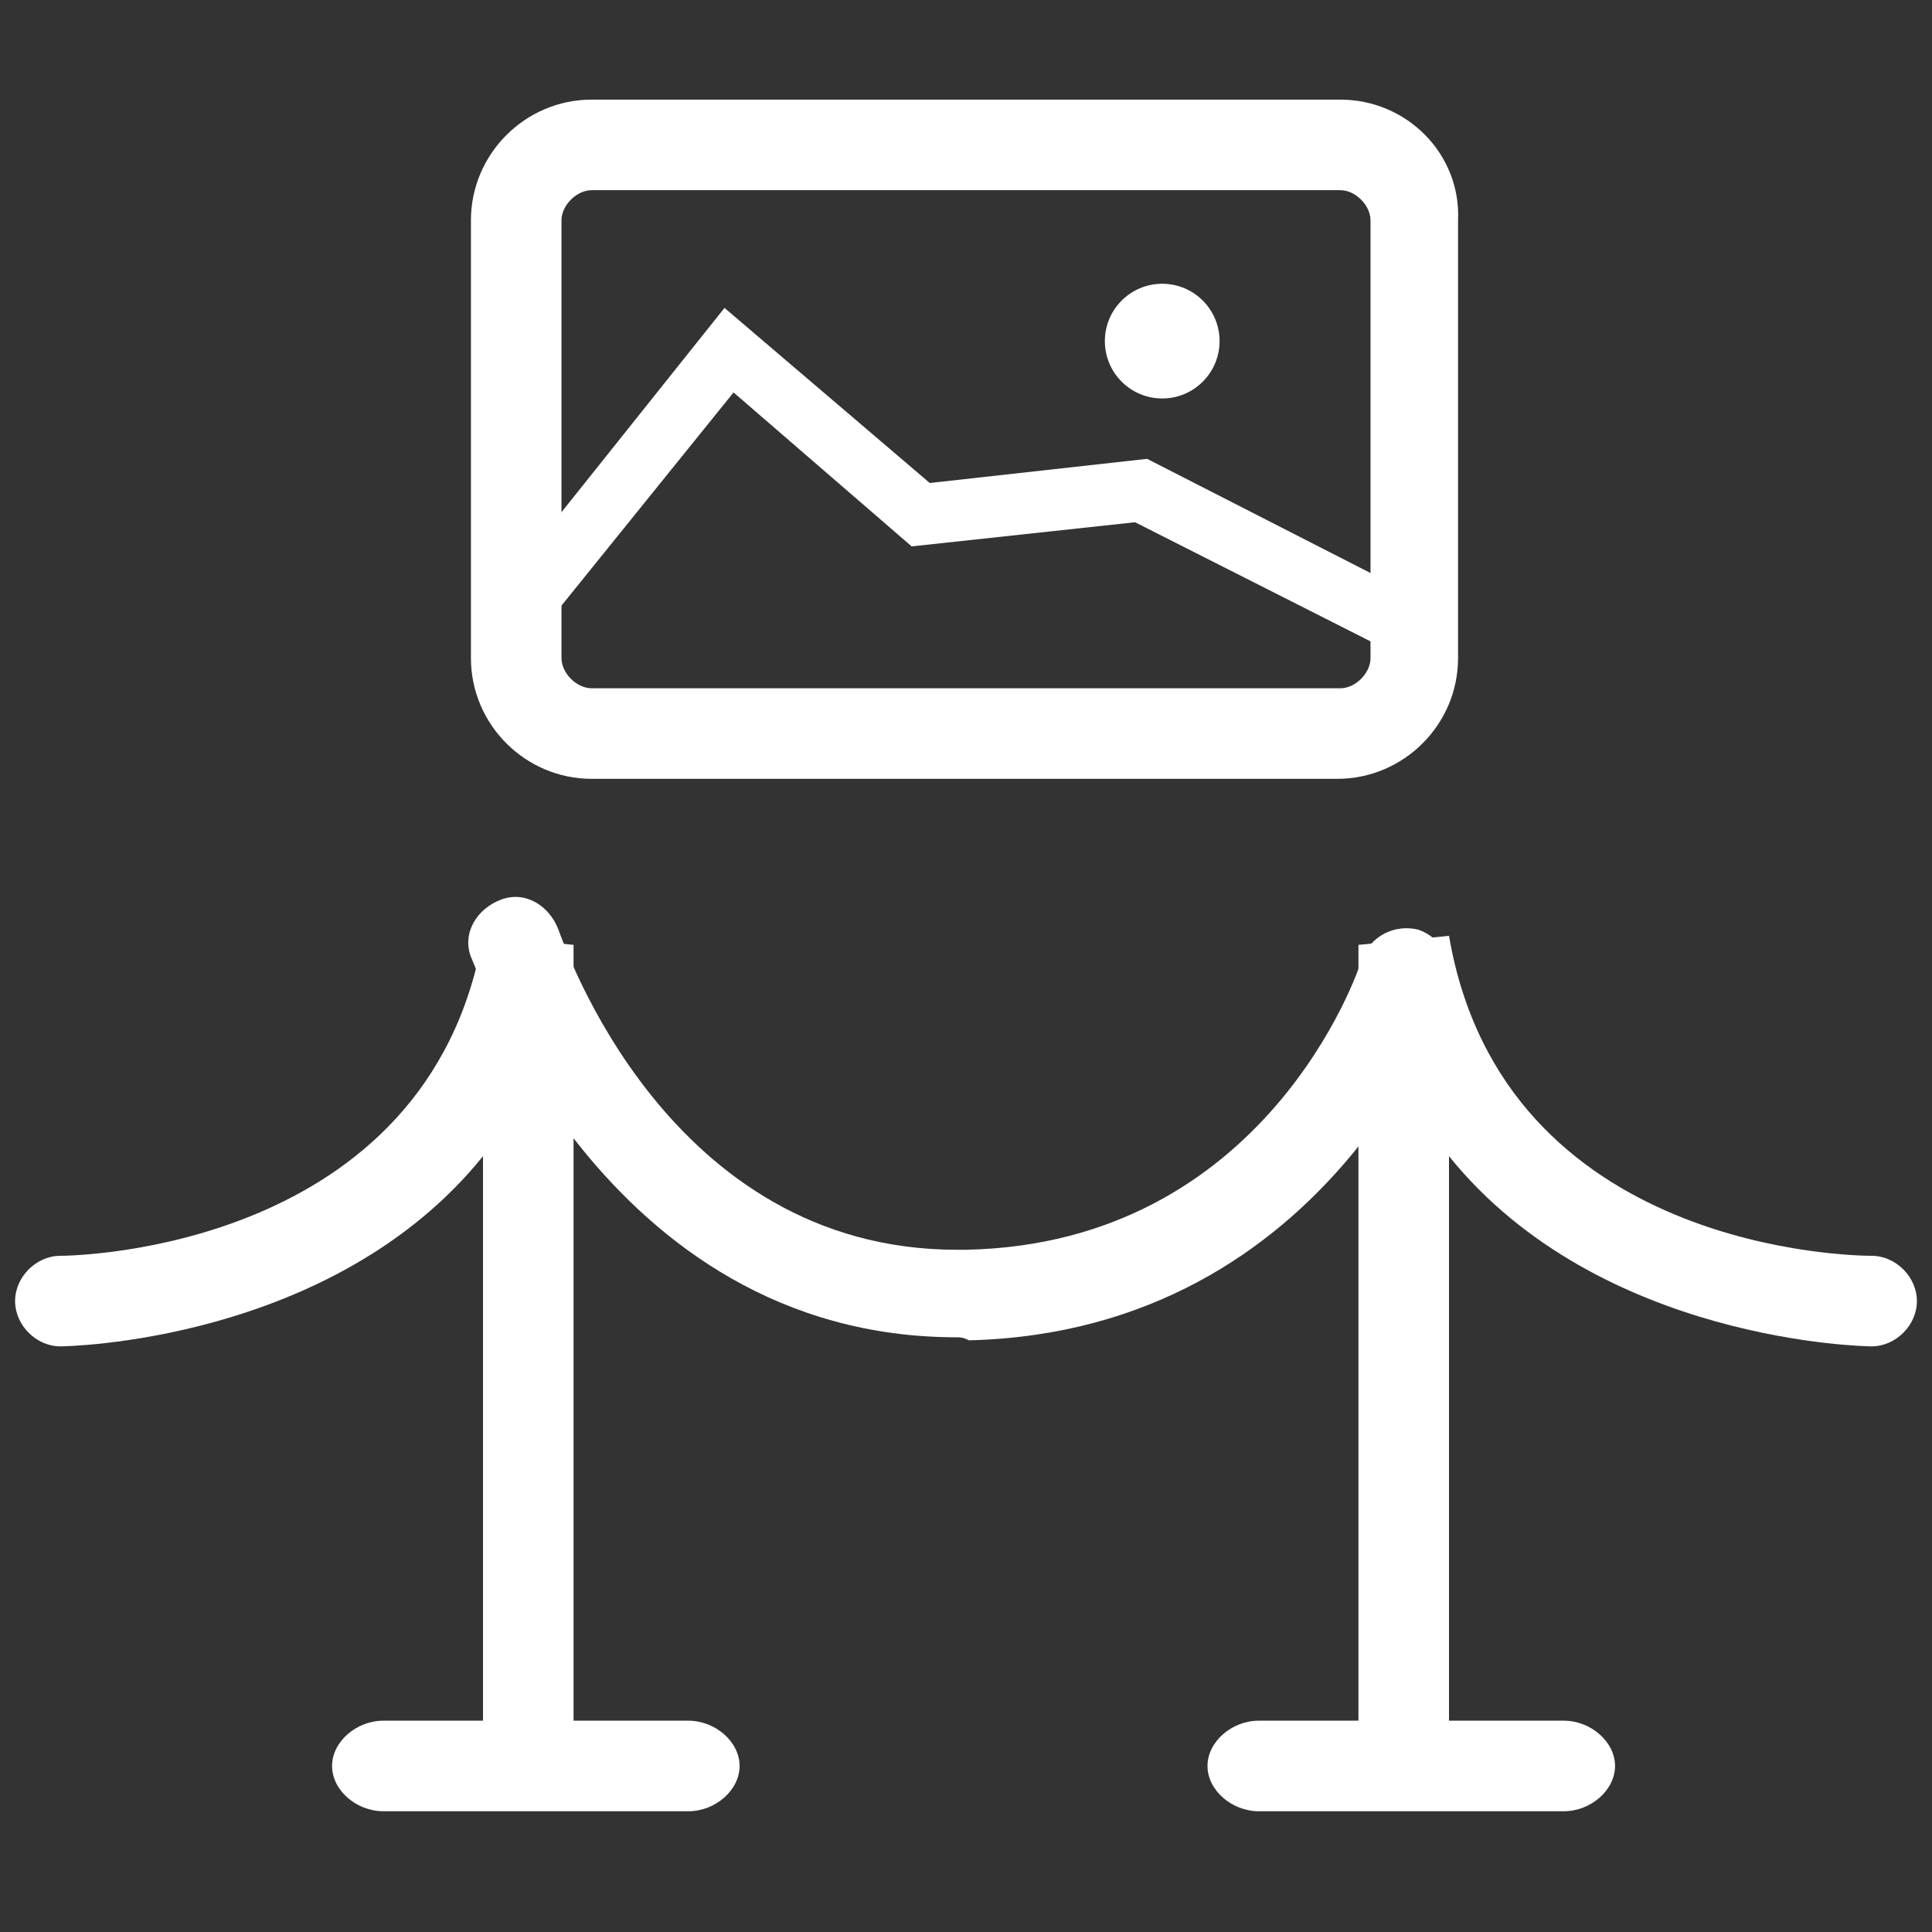 <?xml version="1.0" encoding="utf-8"?>
<!-- Generator: Adobe Illustrator 18.0.0, SVG Export Plug-In . SVG Version: 6.00 Build 0)  -->
<!DOCTYPE svg PUBLIC "-//W3C//DTD SVG 1.1//EN" "http://www.w3.org/Graphics/SVG/1.1/DTD/svg11.dtd">
<svg version="1.1" id="ikons" xmlns="http://www.w3.org/2000/svg" xmlns:xlink="http://www.w3.org/1999/xlink" x="0px" y="0px"
	 width="64px" height="64px" viewBox="0 0 64 64" enable-background="new 0 0 64 64" xml:space="preserve">
<rect x="0" y="0" width="64" height="64" fill="#333333" stroke="none"/>
<g>
	<g>
		<g>
			<path fill="#FFFFFF" d="M16,59V38.3c-5,6.2-13.9,6.3-14,6.3l0,0c-0.8,0-1.5-0.7-1.5-1.5s0.7-1.5,1.5-1.5l0,0
				c0.5,0,12.2-0.2,14-10.6l3,0.3V59C19,60,16,60,16,59z"/>
		</g>
		<g>
			<path fill="#FFFFFF" d="M45,59V31.3l3-0.3c1.8,10.5,13.5,10.6,14,10.6c0.8,0,1.5,0.7,1.5,1.5s-0.7,1.5-1.5,1.5l0,0
				c-0.1,0-9-0.1-14-6.3V59C48,60,45,60,45,59z"/>
		</g>
		<g>
			<path fill="#FFFFFF" d="M31.7,44.3c-11.8,0-16-12.5-16.1-12.6c-0.3-0.8,0.2-1.6,1-1.9c0.8-0.3,1.6,0.2,1.9,1
				c0.2,0.5,3.6,10.6,13.2,10.6c0.1,0,0.2,0,0.3,0c9.9-0.2,13-9.2,13.1-9.6c0.3-0.8,1.1-1.2,1.9-1c0.8,0.3,1.2,1.1,1,1.9
				c0,0.1-3.8,11.4-15.9,11.7C31.9,44.3,31.8,44.3,31.7,44.3z"/>
		</g>
	</g>
	<g>
		<g>
			<path fill="#FFFFFF" d="M44.4,6.3c0.5,0,1,0.5,1,1v14.5c0,0.5-0.5,1-1,1H19.6c-0.5,0-1-0.5-1-1V7.3c0-0.5,0.5-1,1-1H44.4
				 M44.4,3.3H19.6c-2.2,0-4,1.8-4,4v14.5c0,2.2,1.8,4,4,4h24.7c2.2,0,4-1.8,4-4V7.3C48.4,5.1,46.6,3.3,44.4,3.3L44.4,3.3z"/>
		</g>
		<g>
			<polygon fill="#FFFFFF" points="46.1,21.6 37.6,17.3 30.2,18.1 24.3,13 17.6,21.3 16.1,20.1 24,10.2 30.8,16 38,15.2 47,19.8 			
				"/>
		</g>
		<g>
			<circle fill="#FFFFFF" cx="38.5" cy="11.3" r="1.9"/>
		</g>
	</g>
</g>
<g>
	<path fill="#FFFFFF" d="M22.8,60H12.7c-0.9,0-1.7-0.7-1.7-1.5s0.8-1.5,1.7-1.5h10.1c0.9,0,1.7,0.7,1.7,1.5S23.7,60,22.8,60z"/>
</g>
<g>
	<path fill="#FFFFFF" d="M51.8,60H41.7c-0.9,0-1.7-0.7-1.7-1.5s0.8-1.5,1.7-1.5h10.1c0.9,0,1.7,0.7,1.7,1.5S52.7,60,51.8,60z"/>
</g>
</svg>
